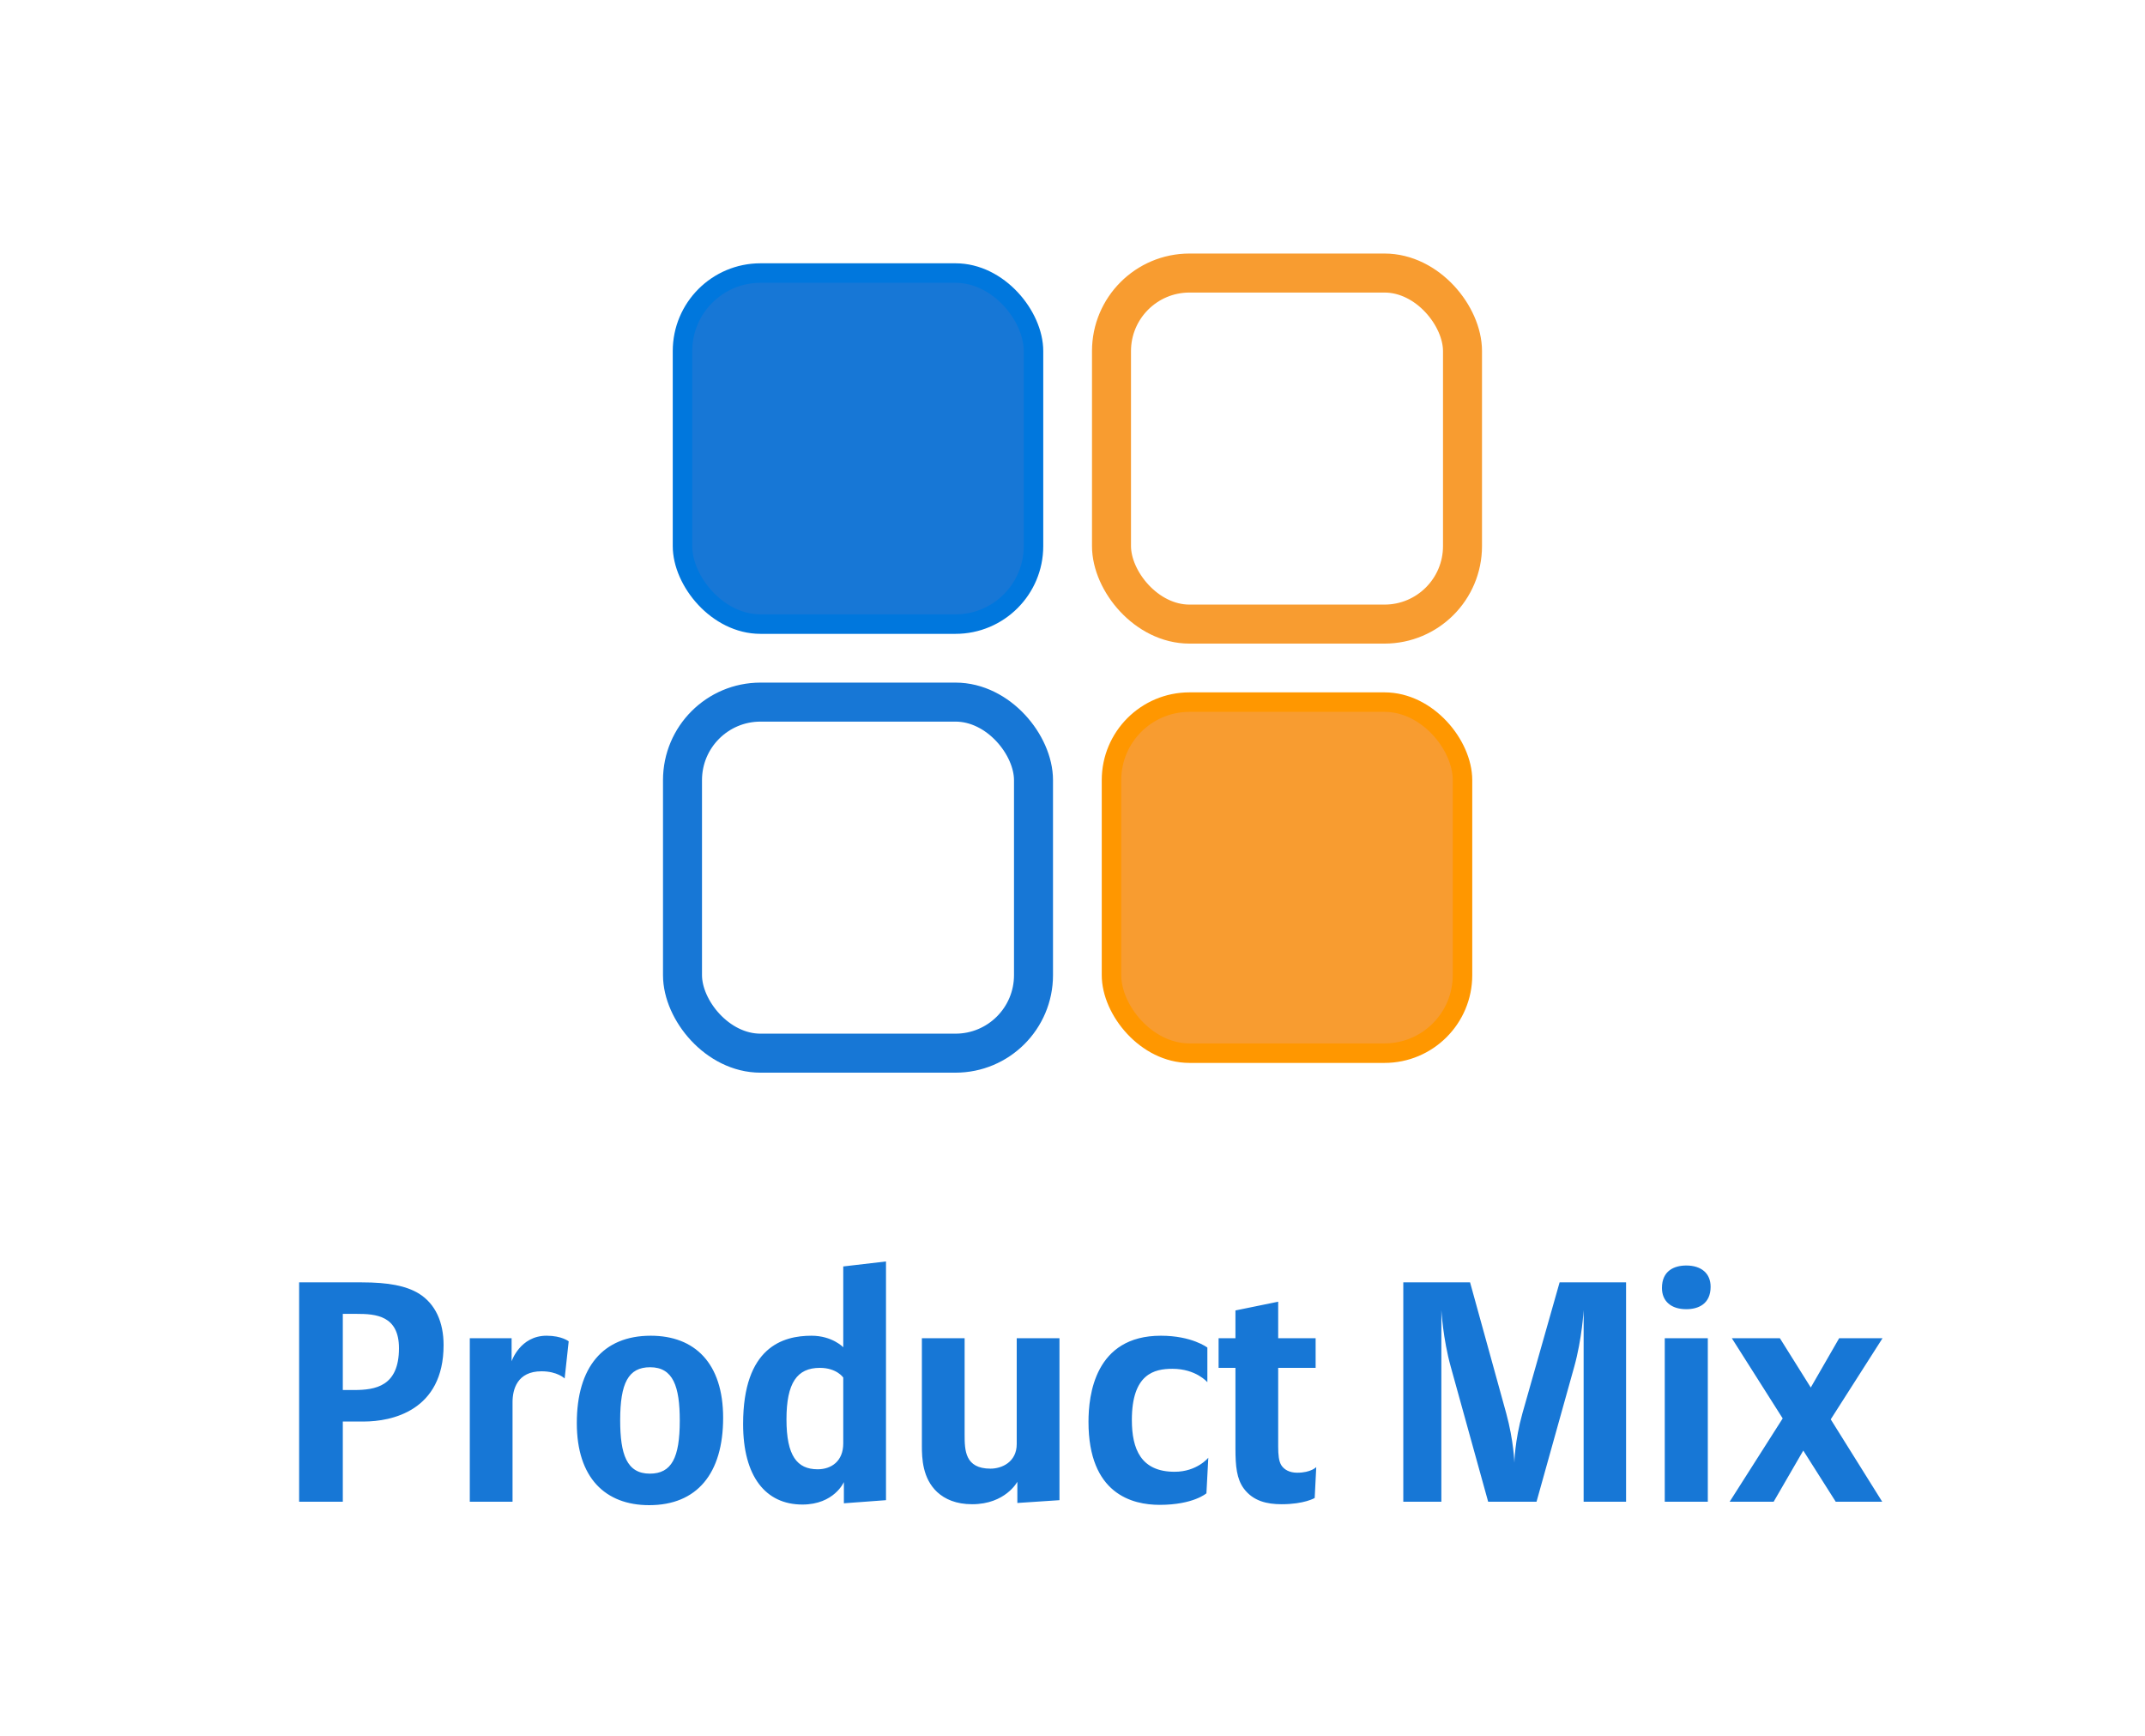<?xml version="1.0" encoding="UTF-8"?>
<svg width="110px" height="89px" viewBox="0 0 110 89" version="1.1" xmlns="http://www.w3.org/2000/svg" xmlns:xlink="http://www.w3.org/1999/xlink">
    <!-- Generator: Sketch 48.2 (47327) - http://www.bohemiancoding.com/sketch -->
    <title>ProductMix_ICON</title>
    <desc>Created with Sketch.</desc>
    <defs></defs>
    <g id="BALIC_BusinessDash-Option-2" stroke="none" stroke-width="1" fill="none" fill-rule="evenodd" transform="translate(-62, -496)">
        <g id="ProductMix" transform="translate(62, 496)">
            <g id="ProductMix_ICON">
                <rect id="Rectangle-11" fill="#FFFFFF" x="0" y="0" width="110" height="89"></rect>
                <path d="M22.748,68.968 C22.748,72.344 20.076,72.888 18.652,72.888 L17.58,72.888 L17.58,77 L15.34,77 L15.34,65.752 L18.556,65.752 C19.916,65.752 20.828,65.928 21.484,66.328 C22.332,66.856 22.748,67.8 22.748,68.968 Z M20.46,69.128 C20.46,67.448 19.26,67.368 18.3,67.368 L17.58,67.368 L17.58,71.272 L18.156,71.272 C19.26,71.272 20.46,71.08 20.46,69.128 Z M29.164,68.776 L28.956,70.68 C28.956,70.68 28.588,70.312 27.772,70.312 C26.524,70.312 26.284,71.24 26.284,71.896 L26.284,77 L24.092,77 L24.092,68.616 L26.236,68.616 L26.236,69.8 C26.236,69.8 26.668,68.488 28.028,68.488 C28.812,68.488 29.164,68.776 29.164,68.776 Z M37.084,72.696 C37.084,75.56 35.74,77.176 33.292,77.176 C31.036,77.176 29.58,75.768 29.58,72.968 C29.58,70.104 30.924,68.488 33.372,68.488 C35.628,68.488 37.084,69.896 37.084,72.696 Z M34.86,72.84 C34.86,71.096 34.524,70.104 33.34,70.104 C32.22,70.104 31.804,70.92 31.804,72.824 C31.804,74.568 32.14,75.56 33.324,75.56 C34.444,75.56 34.86,74.744 34.86,72.84 Z M45.436,76.92 L43.276,77.08 L43.276,75.992 C43.276,75.992 42.78,77.144 41.148,77.144 C39.26,77.144 38.108,75.704 38.108,73.016 C38.108,69.064 40.156,68.488 41.612,68.488 C42.684,68.488 43.244,69.08 43.244,69.08 L43.244,64.936 L45.436,64.68 L45.436,76.92 Z M43.244,74.008 L43.244,70.632 C43.244,70.632 42.908,70.136 42.044,70.136 C40.876,70.136 40.332,70.904 40.332,72.776 C40.332,74.648 40.876,75.336 41.932,75.336 C42.636,75.336 43.244,74.92 43.244,74.008 Z M54.332,76.92 L52.172,77.064 L52.172,75.976 C52.172,75.976 51.564,77.128 49.852,77.128 C49.036,77.128 48.46,76.872 48.06,76.504 C47.308,75.8 47.276,74.776 47.276,74.136 L47.276,68.616 L49.468,68.616 L49.468,73.56 C49.468,74.36 49.484,75.304 50.796,75.304 C51.372,75.304 52.14,74.968 52.14,74.04 L52.14,68.616 L54.332,68.616 L54.332,76.92 Z M61.964,74.744 L61.868,76.568 C61.868,76.568 61.196,77.16 59.468,77.16 C58.06,77.16 55.82,76.6 55.82,72.904 C55.82,71.544 56.14,68.488 59.532,68.488 C61.132,68.488 61.916,69.096 61.916,69.096 L61.916,70.872 C61.916,70.872 61.34,70.184 60.124,70.184 C59.196,70.184 58.044,70.44 58.044,72.808 C58.044,74.296 58.508,75.464 60.236,75.464 C61.388,75.464 61.964,74.744 61.964,74.744 Z M67.5,75.224 L67.42,76.808 C67.42,76.808 66.892,77.128 65.724,77.128 C64.972,77.128 64.268,76.968 63.788,76.328 C63.42,75.832 63.356,75.176 63.356,74.28 L63.356,70.136 L62.492,70.136 L62.492,68.616 L63.356,68.616 L63.356,67.192 L65.548,66.744 L65.548,68.616 L67.468,68.616 L67.468,70.136 L65.548,70.136 L65.548,74.168 C65.548,74.6 65.58,74.92 65.708,75.128 C65.852,75.352 66.124,75.512 66.524,75.512 C67.228,75.512 67.5,75.224 67.5,75.224 Z M77.66,75 C77.66,75 77.66,75 77.66,75 C77.66,75 77.66,75 77.66,75 Z M77.66,75 C77.66,74.993 77.677,73.876 78.076,72.456 L79.98,65.752 L83.388,65.752 L83.388,77 L81.212,77 L81.212,67.176 C81.212,67.176 81.132,68.632 80.732,70.072 L78.796,77 L76.316,77 L74.396,70.072 C73.996,68.632 73.916,67.176 73.916,67.176 L73.916,77 L71.964,77 L71.964,65.752 L75.388,65.752 L77.244,72.472 C77.627,73.876 77.66,74.993 77.66,75 L77.66,75 Z M87.724,65.976 C87.724,66.856 87.1,67.128 86.476,67.128 C85.692,67.128 85.228,66.712 85.228,66.04 C85.228,65.16 85.852,64.888 86.476,64.888 C87.26,64.888 87.724,65.304 87.724,65.976 Z M87.58,77 L85.372,77 L85.372,68.616 L87.58,68.616 L87.58,77 Z M96.54,68.616 L93.884,72.776 L96.524,77 L94.14,77 L92.476,74.376 L90.956,77 L88.7,77 L91.42,72.728 L88.812,68.616 L91.276,68.616 L92.86,71.144 L94.316,68.616 L96.54,68.616 Z" id="Product-Mix" fill="#1777D6"></path>
                <g id="Group-15" transform="translate(35, 14)">
                    <rect id="Rectangle-10" stroke="#0077DD" fill="#1777D6" x="0" y="0" width="18" height="18" rx="4"></rect>
                    <rect id="Rectangle-10-Copy" stroke="#1777D6" stroke-width="2" x="0" y="22" width="18" height="18" rx="4"></rect>
                    <rect id="Rectangle-10-Copy-2" stroke="#FF9700" fill="#F89C30" x="22" y="22" width="18" height="18" rx="4"></rect>
                    <rect id="Rectangle-10-Copy-3" stroke="#F89C30" stroke-width="2" x="22" y="0" width="18" height="18" rx="4"></rect>
                </g>
            </g>
        </g>
    </g>
</svg>